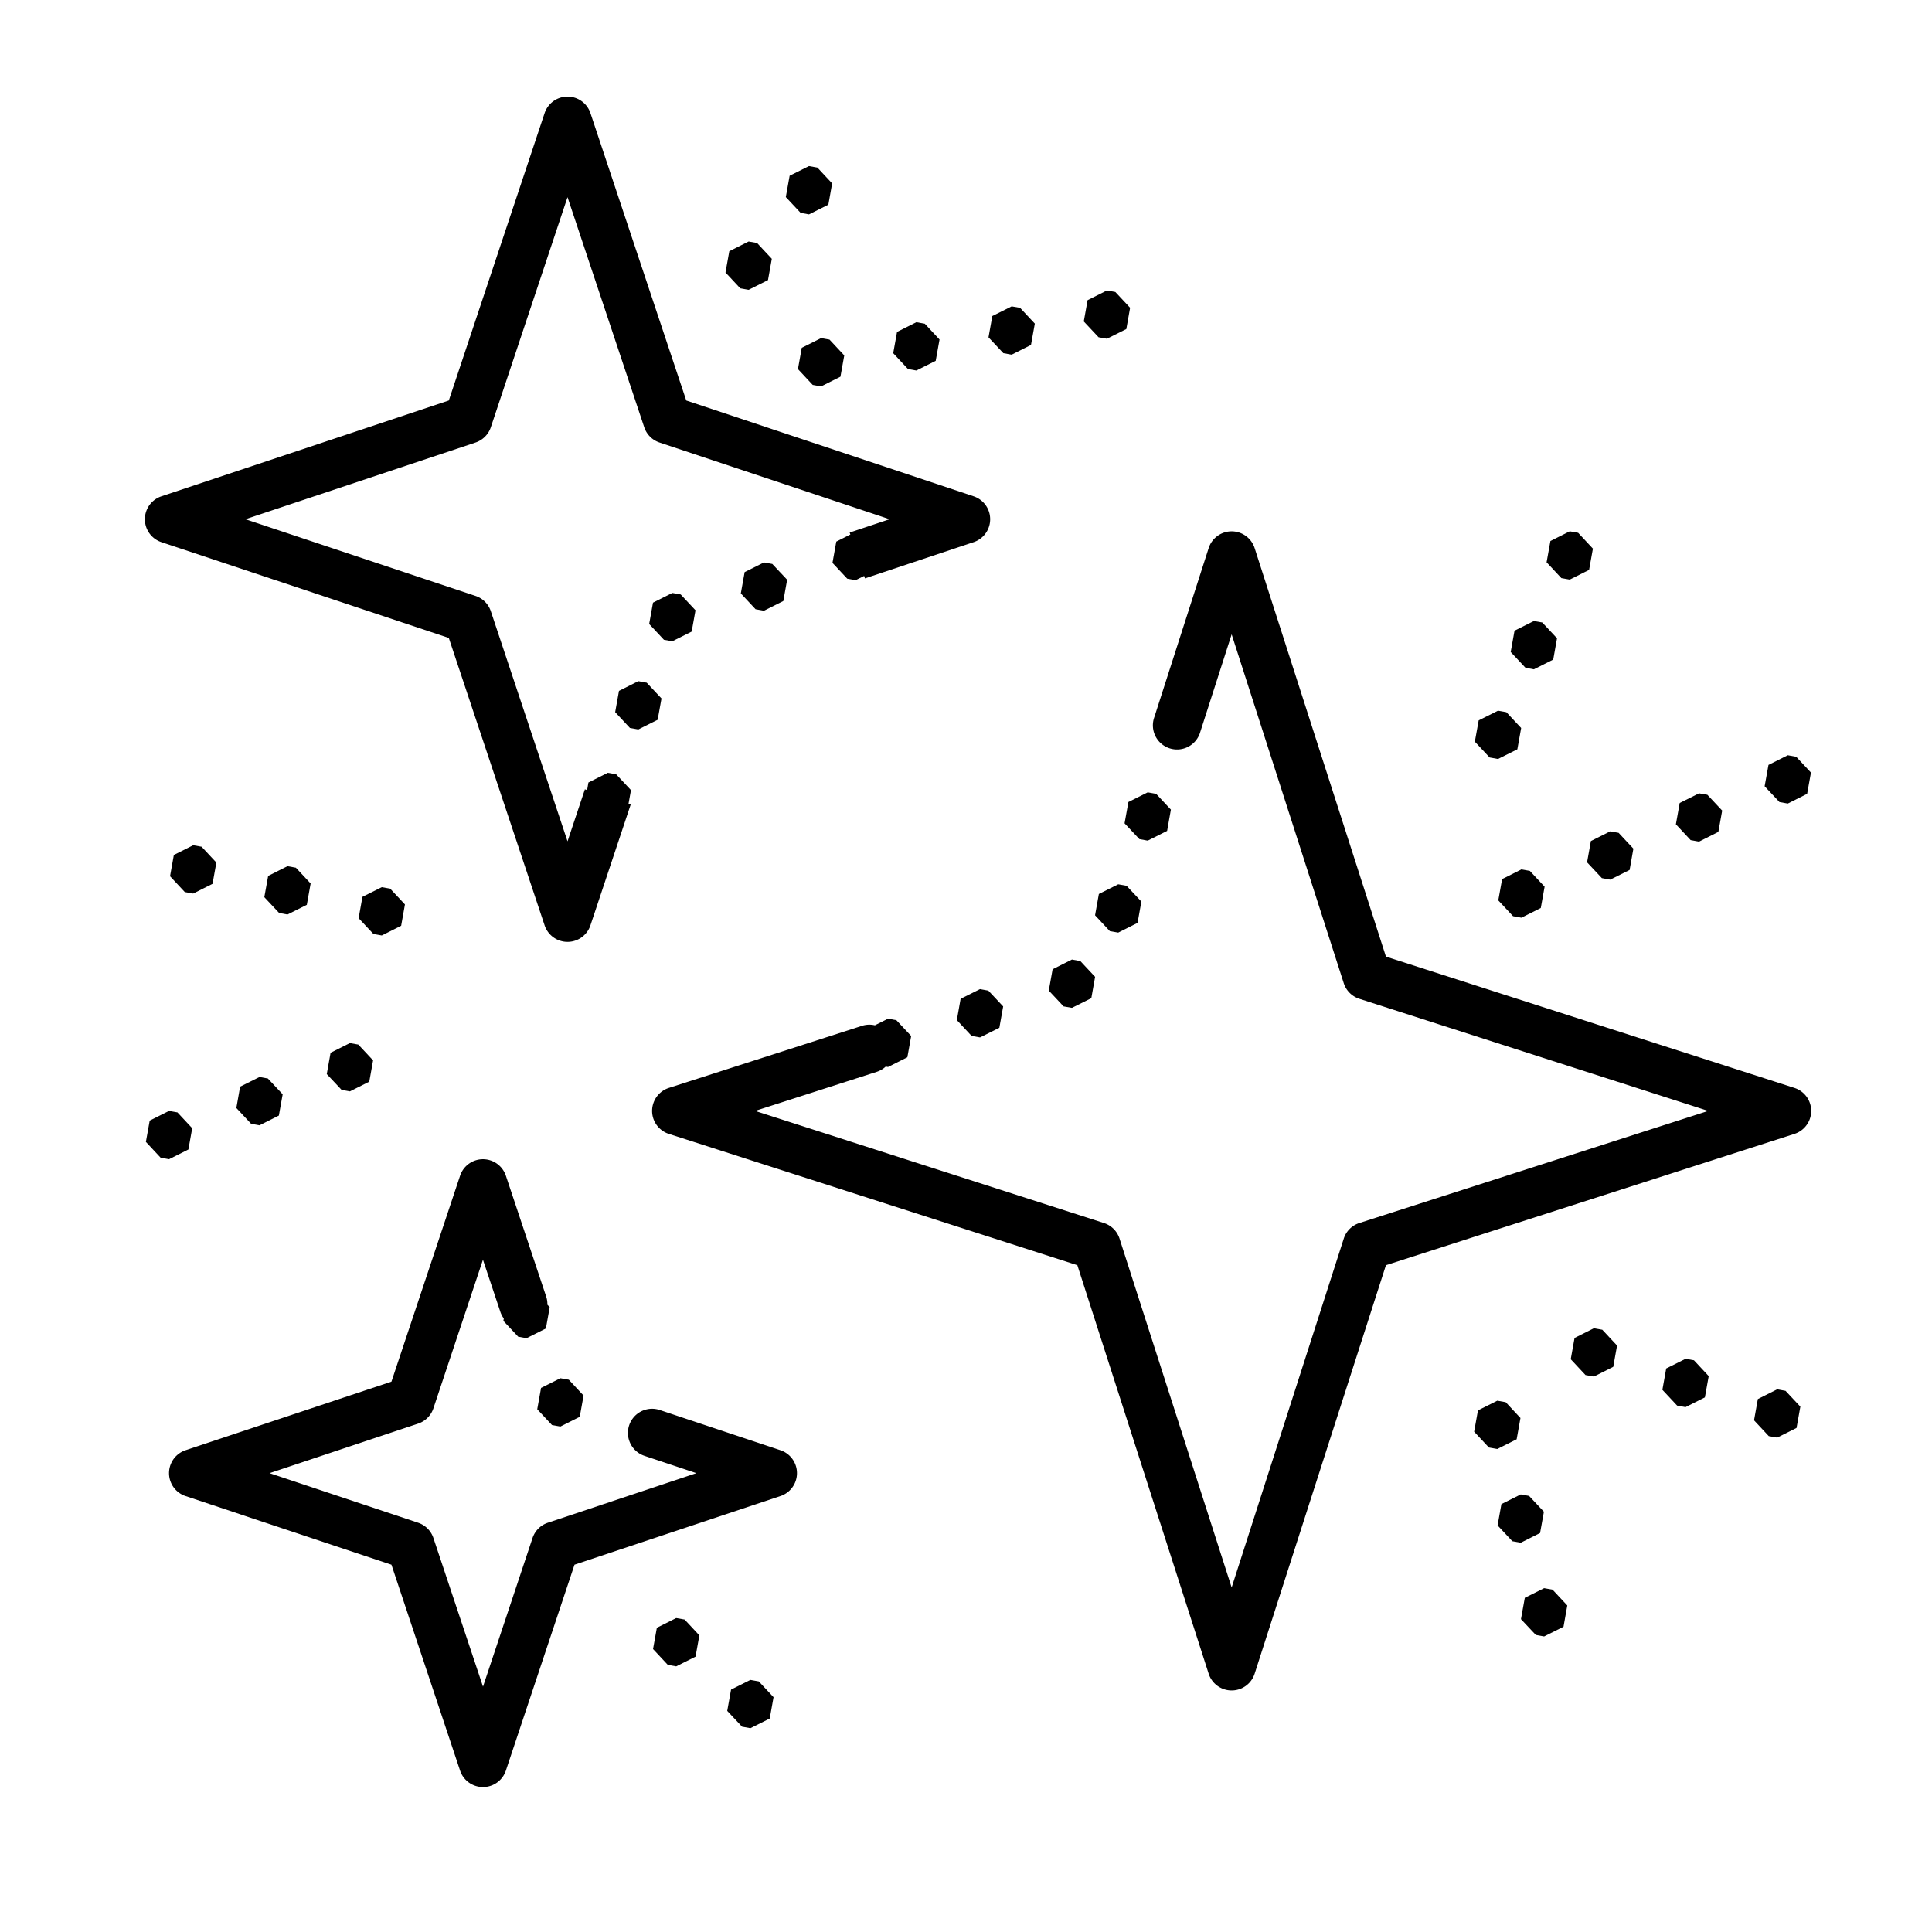<svg xmlns="http://www.w3.org/2000/svg"  viewBox="0 0 80 80" width="480px" height="480px"><path d="M 23.449 4.002 A 1 1 0 0 0 22.551 4.684 L 18.584 16.584 L 6.684 20.551 A 1 1 0 0 0 6.684 22.449 L 18.584 26.416 L 22.551 38.316 A 1 1 0 0 0 24.449 38.316 L 26.115 33.316 L 26.025 33.287 L 26.127 32.717 L 25.514 32.062 L 25.168 32 L 24.365 32.402 L 24.311 32.715 L 24.219 32.684 L 23.5 34.838 L 20.324 25.309 A 1 1 0 0 0 19.691 24.676 L 10.164 21.5 L 19.691 18.324 A 1 1 0 0 0 20.324 17.691 L 23.5 8.164 L 26.676 17.691 A 1 1 0 0 0 27.309 18.324 L 36.836 21.5 L 35.184 22.051 L 35.211 22.133 L 34.629 22.426 L 34.471 23.307 L 35.082 23.961 L 35.43 24.023 L 35.783 23.848 L 35.816 23.949 L 40.316 22.449 A 1 1 0 0 0 40.316 20.551 L 28.416 16.584 L 24.449 4.684 A 1 1 0 0 0 23.449 4.002 z M 33.498 6.877 L 32.697 7.277 L 32.539 8.16 L 33.152 8.814 L 33.498 8.877 L 34.301 8.475 L 34.457 7.594 L 33.846 6.939 L 33.498 6.877 z M 31 10 L 30.199 10.402 L 30.041 11.283 L 30.652 11.938 L 31 12 L 31.801 11.598 L 31.959 10.717 L 31.348 10.062 L 31 10 z M 45.836 12.027 L 45.035 12.428 L 44.877 13.311 L 45.49 13.965 L 45.836 14.027 L 46.639 13.625 L 46.795 12.744 L 46.184 12.09 L 45.836 12.027 z M 41.891 12.686 L 41.09 13.086 L 40.932 13.969 L 41.545 14.623 L 41.891 14.686 L 42.691 14.283 L 42.85 13.4 L 42.238 12.746 L 41.891 12.686 z M 37.945 13.342 L 37.145 13.744 L 36.986 14.625 L 37.598 15.281 L 37.945 15.342 L 38.746 14.941 L 38.904 14.059 L 38.293 13.404 L 37.945 13.342 z M 34 14 L 33.199 14.402 L 33.041 15.283 L 33.652 15.938 L 34 16 L 34.801 15.598 L 34.959 14.717 L 34.348 14.062 L 34 14 z M 65 22 L 64.199 22.402 L 64.041 23.283 L 64.652 23.938 L 65 24 L 65.801 23.598 L 65.959 22.717 L 65.348 22.062 L 65 22 z M 50.959 22.002 A 1 1 0 0 0 50.049 22.693 L 47.799 29.693 A 1 1 0 1 0 49.701 30.307 L 51 26.266 L 55.643 40.713 A 1 1 0 0 0 56.287 41.357 L 70.734 46 L 56.287 50.643 A 1 1 0 0 0 55.643 51.287 L 51 65.734 L 46.357 51.287 A 1 1 0 0 0 45.713 50.643 L 31.268 46 L 36.307 44.381 A 1 1 0 0 0 36.676 44.164 L 36.771 44.182 L 37.572 43.779 L 37.73 42.898 L 37.117 42.244 L 36.771 42.182 L 36.227 42.455 A 1 1 0 0 0 35.693 42.477 L 27.693 45.049 A 1 1 0 0 0 27.693 46.951 L 44.611 52.389 L 50.049 69.307 A 1 1 0 0 0 51.951 69.307 L 57.389 52.389 L 74.307 46.951 A 1 1 0 0 0 74.307 45.049 L 57.389 39.611 L 51.951 22.693 A 1 1 0 0 0 50.959 22.002 z M 31.635 23.289 L 30.834 23.689 L 30.676 24.572 L 31.287 25.227 L 31.635 25.289 L 32.436 24.887 L 32.594 24.006 L 31.98 23.352 L 31.635 23.289 z M 27.84 24.553 L 27.039 24.955 L 26.881 25.838 L 27.492 26.492 L 27.84 26.553 L 28.641 26.152 L 28.799 25.27 L 28.186 24.615 L 27.84 24.553 z M 63.514 25.715 L 62.713 26.115 L 62.555 26.998 L 63.168 27.652 L 63.514 27.715 L 64.316 27.312 L 64.473 26.43 L 63.861 25.775 L 63.514 25.715 z M 26.432 28.205 L 25.631 28.607 L 25.473 29.488 L 26.084 30.143 L 26.432 30.205 L 27.232 29.805 L 27.391 28.922 L 26.779 28.268 L 26.432 28.205 z M 62.029 29.428 L 61.229 29.83 L 61.07 30.711 L 61.682 31.365 L 62.029 31.428 L 62.83 31.027 L 62.988 30.145 L 62.375 29.49 L 62.029 29.428 z M 74.029 31.273 L 73.229 31.674 L 73.07 32.557 L 73.684 33.211 L 74.029 33.273 L 74.83 32.871 L 74.988 31.99 L 74.377 31.336 L 74.029 31.273 z M 47.525 32.809 L 46.725 33.209 L 46.566 34.092 L 47.18 34.746 L 47.525 34.809 L 48.328 34.406 L 48.484 33.525 L 47.873 32.871 L 47.525 32.809 z M 70.354 32.85 L 69.553 33.25 L 69.395 34.133 L 70.006 34.787 L 70.354 34.85 L 71.154 34.447 L 71.312 33.564 L 70.699 32.91 L 70.354 32.85 z M 66.676 34.424 L 65.875 34.826 L 65.717 35.707 L 66.33 36.361 L 66.676 36.424 L 67.479 36.023 L 67.635 35.141 L 67.023 34.486 L 66.676 34.424 z M 8 35 L 7.199 35.402 L 7.041 36.283 L 7.652 36.938 L 8 37 L 8.801 36.598 L 8.959 35.717 L 8.348 35.062 L 8 35 z M 11.904 35.867 L 11.104 36.27 L 10.945 37.15 L 11.559 37.805 L 11.904 37.867 L 12.705 37.467 L 12.863 36.584 L 12.252 35.93 L 11.904 35.867 z M 63 36 L 62.199 36.402 L 62.041 37.283 L 62.652 37.938 L 63 38 L 63.801 37.598 L 63.959 36.717 L 63.348 36.062 L 63 36 z M 46.303 36.617 L 45.502 37.018 L 45.344 37.9 L 45.955 38.555 L 46.303 38.617 L 47.104 38.215 L 47.262 37.332 L 46.648 36.678 L 46.303 36.617 z M 15.809 36.736 L 15.008 37.137 L 14.85 38.02 L 15.463 38.674 L 15.809 38.736 L 16.611 38.334 L 16.768 37.451 L 16.156 36.797 L 15.809 36.736 z M 44.387 39.732 L 43.586 40.135 L 43.428 41.018 L 44.041 41.672 L 44.387 41.732 L 45.189 41.332 L 45.346 40.449 L 44.734 39.795 L 44.387 39.732 z M 40.58 40.957 L 39.777 41.359 L 39.621 42.24 L 40.232 42.895 L 40.58 42.957 L 41.381 42.557 L 41.539 41.674 L 40.926 41.02 L 40.58 40.957 z M 14.49 43.191 L 13.689 43.592 L 13.531 44.475 L 14.145 45.129 L 14.49 45.191 L 15.291 44.789 L 15.449 43.908 L 14.838 43.254 L 14.49 43.191 z M 10.746 44.596 L 9.943 44.996 L 9.787 45.879 L 10.398 46.533 L 10.746 46.596 L 11.547 46.193 L 11.705 45.312 L 11.092 44.658 L 10.746 44.596 z M 7 46 L 6.199 46.402 L 6.041 47.283 L 6.652 47.938 L 7 48 L 7.801 47.598 L 7.959 46.717 L 7.348 46.062 L 7 46 z M 19.947 48.002 A 1 1 0 0 0 19.051 48.684 L 16.209 57.211 L 7.684 60.051 A 1 1 0 0 0 7.684 61.949 L 16.209 64.791 L 19.051 73.316 A 1 1 0 0 0 20.947 73.316 L 23.789 64.791 L 32.316 61.949 A 1 1 0 0 0 32.316 60.051 L 27.316 58.385 A 1.001 1.001 0 0 0 27.002 58.334 L 27 58.334 A 1.001 1.001 0 0 0 26.041 59.615 L 26.041 59.617 L 26.043 59.619 A 1.001 1.001 0 0 0 26.684 60.283 L 28.836 61 L 22.684 63.053 A 1 1 0 0 0 22.051 63.686 L 20 69.84 L 17.947 63.686 A 1 1 0 0 0 17.314 63.053 L 11.162 61 L 17.314 58.949 A 1 1 0 0 0 17.947 58.316 L 19.998 52.162 L 20.717 54.316 A 1.001 1.001 0 0 0 20.861 54.594 L 20.844 54.695 L 21.457 55.35 L 21.803 55.412 L 22.604 55.01 L 22.762 54.129 L 22.666 54.025 A 1.001 1.001 0 0 0 22.615 53.684 L 20.947 48.684 A 1 1 0 0 0 19.947 48.002 z M 66 55 L 65.199 55.402 L 65.041 56.283 L 65.652 56.938 L 66 57 L 66.801 56.598 L 66.959 55.717 L 66.348 55.062 L 66 55 z M 69.795 56.266 L 68.994 56.666 L 68.836 57.549 L 69.447 58.203 L 69.795 58.266 L 70.596 57.863 L 70.754 56.982 L 70.143 56.326 L 69.795 56.266 z M 23.205 57.07 L 22.404 57.471 L 22.246 58.354 L 22.857 59.008 L 23.205 59.07 L 24.006 58.668 L 24.164 57.787 L 23.553 57.131 L 23.205 57.07 z M 73.59 57.529 L 72.789 57.932 L 72.631 58.812 L 73.242 59.467 L 73.59 59.529 L 74.391 59.129 L 74.549 58.246 L 73.936 57.592 L 73.59 57.529 z M 62 58 L 61.199 58.402 L 61.041 59.283 L 61.652 59.938 L 62 60 L 62.801 59.598 L 62.959 58.717 L 62.348 58.062 L 62 58 z M 62.971 61.881 L 62.17 62.281 L 62.012 63.164 L 62.623 63.818 L 62.971 63.881 L 63.771 63.479 L 63.93 62.598 L 63.316 61.943 L 62.971 61.881 z M 63.939 65.762 L 63.139 66.162 L 62.98 67.045 L 63.594 67.699 L 63.939 67.762 L 64.742 67.359 L 64.898 66.479 L 64.287 65.824 L 63.939 65.762 z M 28 67 L 27.199 67.402 L 27.041 68.283 L 27.652 68.938 L 28 69 L 28.801 68.598 L 28.959 67.717 L 28.348 67.062 L 28 67 z M 31.072 69.561 L 30.271 69.963 L 30.113 70.844 L 30.727 71.498 L 31.072 71.561 L 31.873 71.16 L 32.031 70.277 L 31.42 69.623 L 31.072 69.561 z"/></svg>